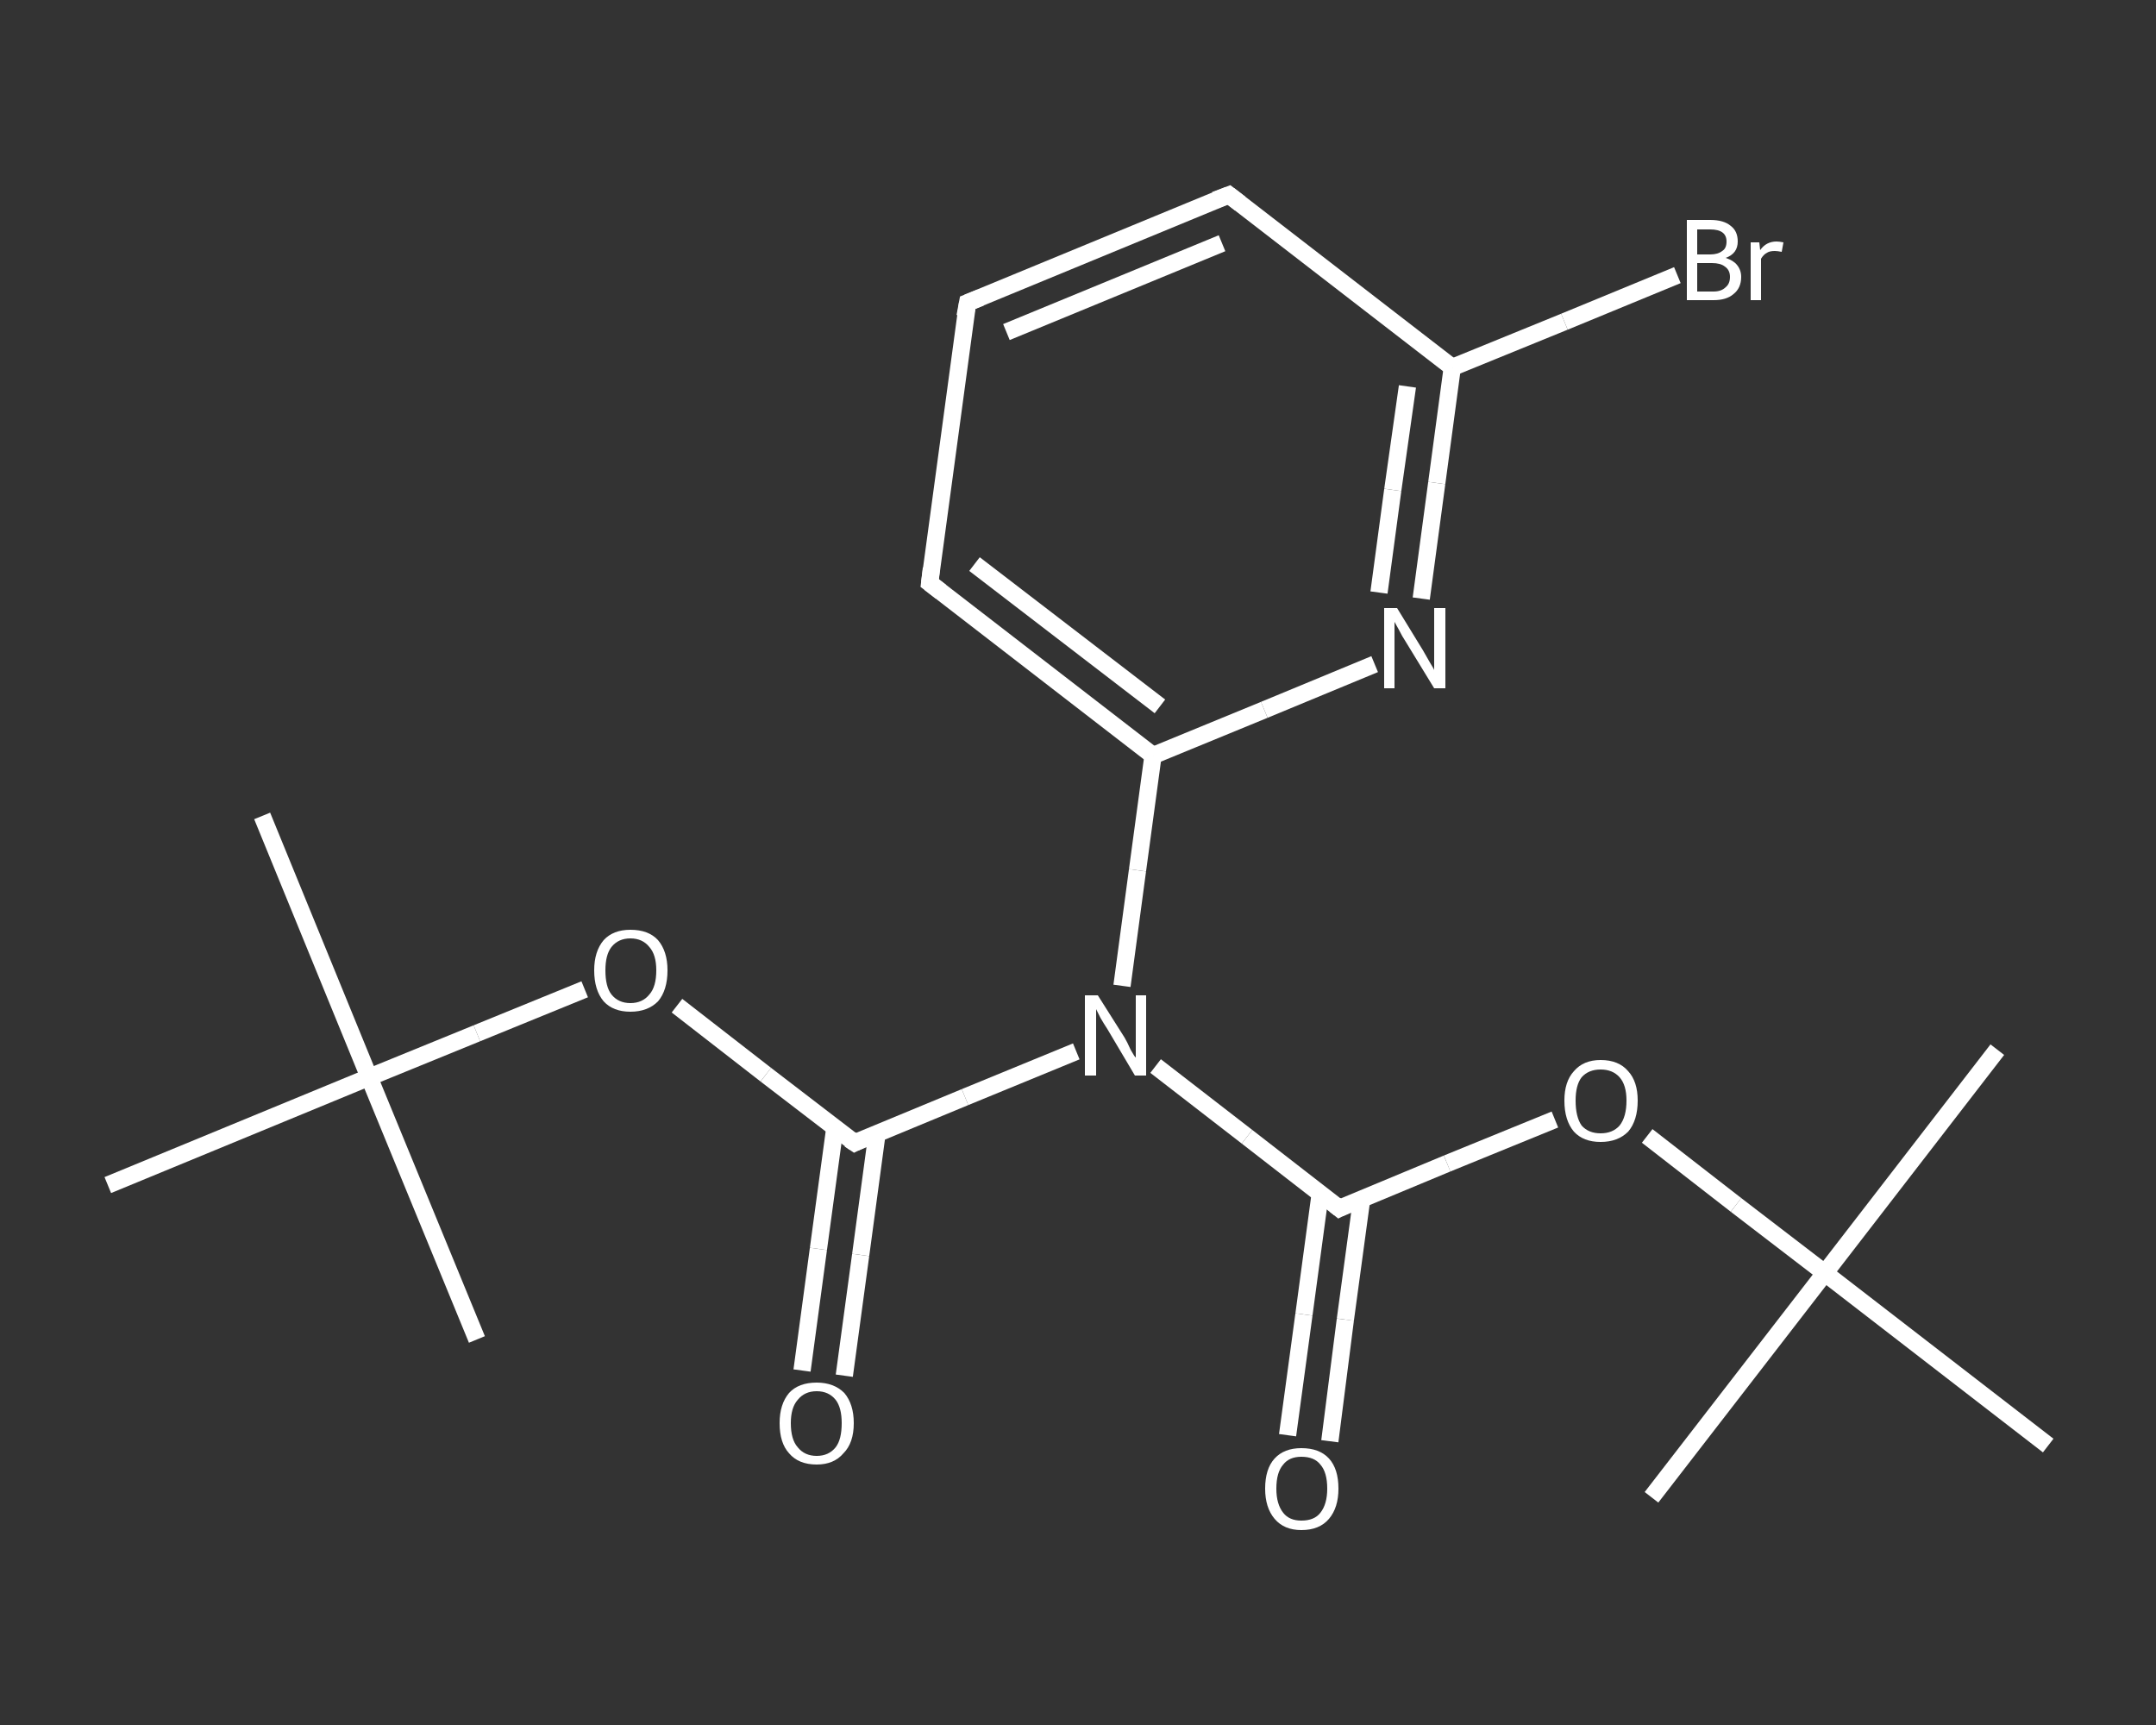 <?xml version='1.0' encoding='iso-8859-1'?>
<svg version='1.1' baseProfile='full'
              xmlns='http://www.w3.org/2000/svg'
                      xmlns:rdkit='http://www.rdkit.org/xml'
                      xmlns:xlink='http://www.w3.org/1999/xlink'
                  xml:space='preserve'
width='250px' height='200px' viewBox='0 0 250 200'>
<rect x="0" y="0" width="250" height="200" fill="#333333" stroke="none"/>
<!-- END OF HEADER -->
<rect style='opacity:1.0;fill:transparent;stroke:none' width='250.0' height='200.0' x='0.0' y='0.0'> </rect>
<path class='bond-0 atom-0 atom-1' d='M 30.4,94.6 L 42.8,124.9' style='fill:none;fill-rule:evenodd;stroke:#FFFFFF;stroke-width:2.0px;stroke-linecap:butt;stroke-linejoin:miter;stroke-opacity:1' />
<path class='bond-1 atom-1 atom-2' d='M 42.8,124.9 L 55.3,155.3' style='fill:none;fill-rule:evenodd;stroke:#FFFFFF;stroke-width:2.0px;stroke-linecap:butt;stroke-linejoin:miter;stroke-opacity:1' />
<path class='bond-2 atom-1 atom-3' d='M 42.8,124.9 L 12.5,137.4' style='fill:none;fill-rule:evenodd;stroke:#FFFFFF;stroke-width:2.0px;stroke-linecap:butt;stroke-linejoin:miter;stroke-opacity:1' />
<path class='bond-3 atom-1 atom-4' d='M 42.8,124.9 L 55.3,119.8' style='fill:none;fill-rule:evenodd;stroke:#FFFFFF;stroke-width:2.0px;stroke-linecap:butt;stroke-linejoin:miter;stroke-opacity:1' />
<path class='bond-3 atom-1 atom-4' d='M 55.3,119.8 L 67.8,114.7' style='fill:none;fill-rule:evenodd;stroke:#FFFFFF;stroke-width:2.0px;stroke-linecap:butt;stroke-linejoin:miter;stroke-opacity:1' />
<path class='bond-4 atom-4 atom-5' d='M 78.5,116.6 L 88.8,124.6' style='fill:none;fill-rule:evenodd;stroke:#FFFFFF;stroke-width:2.0px;stroke-linecap:butt;stroke-linejoin:miter;stroke-opacity:1' />
<path class='bond-4 atom-4 atom-5' d='M 88.8,124.6 L 99.1,132.5' style='fill:none;fill-rule:evenodd;stroke:#FFFFFF;stroke-width:2.0px;stroke-linecap:butt;stroke-linejoin:miter;stroke-opacity:1' />
<path class='bond-5 atom-5 atom-6' d='M 96.8,130.8 L 94.9,144.8' style='fill:none;fill-rule:evenodd;stroke:#FFFFFF;stroke-width:2.0px;stroke-linecap:butt;stroke-linejoin:miter;stroke-opacity:1' />
<path class='bond-5 atom-5 atom-6' d='M 94.9,144.8 L 93.0,158.9' style='fill:none;fill-rule:evenodd;stroke:#FFFFFF;stroke-width:2.0px;stroke-linecap:butt;stroke-linejoin:miter;stroke-opacity:1' />
<path class='bond-5 atom-5 atom-6' d='M 101.7,131.4 L 99.8,145.5' style='fill:none;fill-rule:evenodd;stroke:#FFFFFF;stroke-width:2.0px;stroke-linecap:butt;stroke-linejoin:miter;stroke-opacity:1' />
<path class='bond-5 atom-5 atom-6' d='M 99.8,145.5 L 97.9,159.5' style='fill:none;fill-rule:evenodd;stroke:#FFFFFF;stroke-width:2.0px;stroke-linecap:butt;stroke-linejoin:miter;stroke-opacity:1' />
<path class='bond-6 atom-5 atom-7' d='M 99.1,132.5 L 111.9,127.2' style='fill:none;fill-rule:evenodd;stroke:#FFFFFF;stroke-width:2.0px;stroke-linecap:butt;stroke-linejoin:miter;stroke-opacity:1' />
<path class='bond-6 atom-5 atom-7' d='M 111.9,127.2 L 124.8,121.9' style='fill:none;fill-rule:evenodd;stroke:#FFFFFF;stroke-width:2.0px;stroke-linecap:butt;stroke-linejoin:miter;stroke-opacity:1' />
<path class='bond-7 atom-7 atom-8' d='M 134.0,123.6 L 144.6,131.8' style='fill:none;fill-rule:evenodd;stroke:#FFFFFF;stroke-width:2.0px;stroke-linecap:butt;stroke-linejoin:miter;stroke-opacity:1' />
<path class='bond-7 atom-7 atom-8' d='M 144.6,131.8 L 155.3,140.1' style='fill:none;fill-rule:evenodd;stroke:#FFFFFF;stroke-width:2.0px;stroke-linecap:butt;stroke-linejoin:miter;stroke-opacity:1' />
<path class='bond-8 atom-8 atom-9' d='M 153.1,138.3 L 151.2,152.4' style='fill:none;fill-rule:evenodd;stroke:#FFFFFF;stroke-width:2.0px;stroke-linecap:butt;stroke-linejoin:miter;stroke-opacity:1' />
<path class='bond-8 atom-8 atom-9' d='M 151.2,152.4 L 149.3,166.4' style='fill:none;fill-rule:evenodd;stroke:#FFFFFF;stroke-width:2.0px;stroke-linecap:butt;stroke-linejoin:miter;stroke-opacity:1' />
<path class='bond-8 atom-8 atom-9' d='M 157.9,139.0 L 156.0,153.0' style='fill:none;fill-rule:evenodd;stroke:#FFFFFF;stroke-width:2.0px;stroke-linecap:butt;stroke-linejoin:miter;stroke-opacity:1' />
<path class='bond-8 atom-8 atom-9' d='M 156.0,153.0 L 154.2,167.1' style='fill:none;fill-rule:evenodd;stroke:#FFFFFF;stroke-width:2.0px;stroke-linecap:butt;stroke-linejoin:miter;stroke-opacity:1' />
<path class='bond-9 atom-8 atom-10' d='M 155.3,140.1 L 167.8,134.9' style='fill:none;fill-rule:evenodd;stroke:#FFFFFF;stroke-width:2.0px;stroke-linecap:butt;stroke-linejoin:miter;stroke-opacity:1' />
<path class='bond-9 atom-8 atom-10' d='M 167.8,134.9 L 180.3,129.8' style='fill:none;fill-rule:evenodd;stroke:#FFFFFF;stroke-width:2.0px;stroke-linecap:butt;stroke-linejoin:miter;stroke-opacity:1' />
<path class='bond-10 atom-10 atom-11' d='M 191.0,131.7 L 201.3,139.7' style='fill:none;fill-rule:evenodd;stroke:#FFFFFF;stroke-width:2.0px;stroke-linecap:butt;stroke-linejoin:miter;stroke-opacity:1' />
<path class='bond-10 atom-10 atom-11' d='M 201.3,139.7 L 211.6,147.6' style='fill:none;fill-rule:evenodd;stroke:#FFFFFF;stroke-width:2.0px;stroke-linecap:butt;stroke-linejoin:miter;stroke-opacity:1' />
<path class='bond-11 atom-11 atom-12' d='M 211.6,147.6 L 231.6,121.7' style='fill:none;fill-rule:evenodd;stroke:#FFFFFF;stroke-width:2.0px;stroke-linecap:butt;stroke-linejoin:miter;stroke-opacity:1' />
<path class='bond-12 atom-11 atom-13' d='M 211.6,147.6 L 191.5,173.6' style='fill:none;fill-rule:evenodd;stroke:#FFFFFF;stroke-width:2.0px;stroke-linecap:butt;stroke-linejoin:miter;stroke-opacity:1' />
<path class='bond-13 atom-11 atom-14' d='M 211.6,147.6 L 237.5,167.6' style='fill:none;fill-rule:evenodd;stroke:#FFFFFF;stroke-width:2.0px;stroke-linecap:butt;stroke-linejoin:miter;stroke-opacity:1' />
<path class='bond-14 atom-7 atom-15' d='M 130.1,114.3 L 131.9,100.9' style='fill:none;fill-rule:evenodd;stroke:#FFFFFF;stroke-width:2.0px;stroke-linecap:butt;stroke-linejoin:miter;stroke-opacity:1' />
<path class='bond-14 atom-7 atom-15' d='M 131.9,100.9 L 133.7,87.6' style='fill:none;fill-rule:evenodd;stroke:#FFFFFF;stroke-width:2.0px;stroke-linecap:butt;stroke-linejoin:miter;stroke-opacity:1' />
<path class='bond-15 atom-15 atom-16' d='M 133.7,87.6 L 107.8,67.6' style='fill:none;fill-rule:evenodd;stroke:#FFFFFF;stroke-width:2.0px;stroke-linecap:butt;stroke-linejoin:miter;stroke-opacity:1' />
<path class='bond-15 atom-15 atom-16' d='M 134.5,81.9 L 113.0,65.4' style='fill:none;fill-rule:evenodd;stroke:#FFFFFF;stroke-width:2.0px;stroke-linecap:butt;stroke-linejoin:miter;stroke-opacity:1' />
<path class='bond-16 atom-16 atom-17' d='M 107.8,67.6 L 112.2,35.1' style='fill:none;fill-rule:evenodd;stroke:#FFFFFF;stroke-width:2.0px;stroke-linecap:butt;stroke-linejoin:miter;stroke-opacity:1' />
<path class='bond-17 atom-17 atom-18' d='M 112.2,35.1 L 142.5,22.6' style='fill:none;fill-rule:evenodd;stroke:#FFFFFF;stroke-width:2.0px;stroke-linecap:butt;stroke-linejoin:miter;stroke-opacity:1' />
<path class='bond-17 atom-17 atom-18' d='M 116.7,38.5 L 141.7,28.2' style='fill:none;fill-rule:evenodd;stroke:#FFFFFF;stroke-width:2.0px;stroke-linecap:butt;stroke-linejoin:miter;stroke-opacity:1' />
<path class='bond-18 atom-18 atom-19' d='M 142.5,22.6 L 168.4,42.6' style='fill:none;fill-rule:evenodd;stroke:#FFFFFF;stroke-width:2.0px;stroke-linecap:butt;stroke-linejoin:miter;stroke-opacity:1' />
<path class='bond-19 atom-19 atom-20' d='M 168.4,42.6 L 181.4,37.3' style='fill:none;fill-rule:evenodd;stroke:#FFFFFF;stroke-width:2.0px;stroke-linecap:butt;stroke-linejoin:miter;stroke-opacity:1' />
<path class='bond-19 atom-19 atom-20' d='M 181.4,37.3 L 194.5,31.9' style='fill:none;fill-rule:evenodd;stroke:#FFFFFF;stroke-width:2.0px;stroke-linecap:butt;stroke-linejoin:miter;stroke-opacity:1' />
<path class='bond-20 atom-19 atom-21' d='M 168.4,42.6 L 166.6,56.0' style='fill:none;fill-rule:evenodd;stroke:#FFFFFF;stroke-width:2.0px;stroke-linecap:butt;stroke-linejoin:miter;stroke-opacity:1' />
<path class='bond-20 atom-19 atom-21' d='M 166.6,56.0 L 164.8,69.4' style='fill:none;fill-rule:evenodd;stroke:#FFFFFF;stroke-width:2.0px;stroke-linecap:butt;stroke-linejoin:miter;stroke-opacity:1' />
<path class='bond-20 atom-19 atom-21' d='M 163.2,44.8 L 161.5,56.8' style='fill:none;fill-rule:evenodd;stroke:#FFFFFF;stroke-width:2.0px;stroke-linecap:butt;stroke-linejoin:miter;stroke-opacity:1' />
<path class='bond-20 atom-19 atom-21' d='M 161.5,56.8 L 159.9,68.7' style='fill:none;fill-rule:evenodd;stroke:#FFFFFF;stroke-width:2.0px;stroke-linecap:butt;stroke-linejoin:miter;stroke-opacity:1' />
<path class='bond-21 atom-21 atom-15' d='M 159.4,77.0 L 146.6,82.3' style='fill:none;fill-rule:evenodd;stroke:#FFFFFF;stroke-width:2.0px;stroke-linecap:butt;stroke-linejoin:miter;stroke-opacity:1' />
<path class='bond-21 atom-21 atom-15' d='M 146.6,82.3 L 133.7,87.6' style='fill:none;fill-rule:evenodd;stroke:#FFFFFF;stroke-width:2.0px;stroke-linecap:butt;stroke-linejoin:miter;stroke-opacity:1' />
<path d='M 98.5,132.1 L 99.1,132.5 L 99.7,132.2' style='fill:none;stroke:#FFFFFF;stroke-width:2.0px;stroke-linecap:butt;stroke-linejoin:miter;stroke-opacity:1;' />
<path d='M 154.8,139.7 L 155.3,140.1 L 155.9,139.8' style='fill:none;stroke:#FFFFFF;stroke-width:2.0px;stroke-linecap:butt;stroke-linejoin:miter;stroke-opacity:1;' />
<path d='M 109.1,68.6 L 107.8,67.6 L 108.0,65.9' style='fill:none;stroke:#FFFFFF;stroke-width:2.0px;stroke-linecap:butt;stroke-linejoin:miter;stroke-opacity:1;' />
<path d='M 111.9,36.7 L 112.2,35.1 L 113.7,34.5' style='fill:none;stroke:#FFFFFF;stroke-width:2.0px;stroke-linecap:butt;stroke-linejoin:miter;stroke-opacity:1;' />
<path d='M 140.9,23.2 L 142.5,22.6 L 143.8,23.6' style='fill:none;stroke:#FFFFFF;stroke-width:2.0px;stroke-linecap:butt;stroke-linejoin:miter;stroke-opacity:1;' />
<path class='atom-4' d='M 68.9 112.5
Q 68.9 110.3, 70.0 109.0
Q 71.1 107.8, 73.1 107.8
Q 75.2 107.8, 76.3 109.0
Q 77.4 110.3, 77.4 112.5
Q 77.4 114.8, 76.3 116.1
Q 75.1 117.3, 73.1 117.3
Q 71.1 117.3, 70.0 116.1
Q 68.9 114.8, 68.9 112.5
M 73.1 116.3
Q 74.5 116.3, 75.3 115.3
Q 76.1 114.4, 76.1 112.5
Q 76.1 110.7, 75.3 109.8
Q 74.5 108.8, 73.1 108.8
Q 71.7 108.8, 70.9 109.8
Q 70.2 110.7, 70.2 112.5
Q 70.2 114.4, 70.9 115.3
Q 71.7 116.3, 73.1 116.3
' fill='#FFFFFF'/>
<path class='atom-6' d='M 90.4 165.0
Q 90.4 162.8, 91.5 161.5
Q 92.6 160.3, 94.7 160.3
Q 96.7 160.3, 97.9 161.5
Q 99.0 162.8, 99.0 165.0
Q 99.0 167.3, 97.8 168.5
Q 96.7 169.8, 94.7 169.8
Q 92.6 169.8, 91.5 168.5
Q 90.4 167.3, 90.4 165.0
M 94.7 168.8
Q 96.1 168.8, 96.9 167.8
Q 97.6 166.9, 97.6 165.0
Q 97.6 163.2, 96.9 162.3
Q 96.1 161.3, 94.7 161.3
Q 93.3 161.3, 92.5 162.3
Q 91.7 163.2, 91.7 165.0
Q 91.7 166.9, 92.5 167.8
Q 93.3 168.8, 94.7 168.8
' fill='#FFFFFF'/>
<path class='atom-7' d='M 127.3 115.4
L 130.4 120.3
Q 130.7 120.8, 131.1 121.7
Q 131.6 122.6, 131.7 122.6
L 131.7 115.4
L 132.9 115.4
L 132.9 124.7
L 131.6 124.7
L 128.4 119.3
Q 128.0 118.7, 127.6 118.0
Q 127.2 117.2, 127.1 117.0
L 127.1 124.7
L 125.8 124.7
L 125.8 115.4
L 127.3 115.4
' fill='#FFFFFF'/>
<path class='atom-9' d='M 146.7 172.6
Q 146.7 170.3, 147.8 169.1
Q 148.9 167.9, 150.9 167.9
Q 153.0 167.9, 154.1 169.1
Q 155.2 170.3, 155.2 172.6
Q 155.2 174.8, 154.1 176.1
Q 153.0 177.4, 150.9 177.4
Q 148.9 177.4, 147.8 176.1
Q 146.7 174.8, 146.7 172.6
M 150.9 176.3
Q 152.4 176.3, 153.1 175.4
Q 153.9 174.4, 153.9 172.6
Q 153.9 170.7, 153.1 169.8
Q 152.4 168.9, 150.9 168.9
Q 149.5 168.9, 148.8 169.8
Q 148.0 170.7, 148.0 172.6
Q 148.0 174.4, 148.8 175.4
Q 149.5 176.3, 150.9 176.3
' fill='#FFFFFF'/>
<path class='atom-10' d='M 181.4 127.6
Q 181.4 125.4, 182.5 124.2
Q 183.6 122.9, 185.6 122.9
Q 187.7 122.9, 188.8 124.2
Q 189.9 125.4, 189.9 127.6
Q 189.9 129.9, 188.8 131.2
Q 187.6 132.4, 185.6 132.4
Q 183.6 132.4, 182.5 131.2
Q 181.4 129.9, 181.4 127.6
M 185.6 131.4
Q 187.0 131.4, 187.8 130.5
Q 188.6 129.5, 188.6 127.6
Q 188.6 125.8, 187.8 124.9
Q 187.0 124.0, 185.6 124.0
Q 184.2 124.0, 183.4 124.9
Q 182.7 125.8, 182.7 127.6
Q 182.7 129.5, 183.4 130.5
Q 184.2 131.4, 185.6 131.4
' fill='#FFFFFF'/>
<path class='atom-20' d='M 200.1 29.9
Q 201.0 30.2, 201.4 30.7
Q 201.9 31.3, 201.9 32.1
Q 201.9 33.4, 201.0 34.1
Q 200.2 34.8, 198.7 34.8
L 195.6 34.8
L 195.6 25.5
L 198.3 25.5
Q 199.9 25.5, 200.7 26.2
Q 201.5 26.8, 201.5 28.0
Q 201.5 29.4, 200.1 29.9
M 196.8 26.6
L 196.8 29.5
L 198.3 29.5
Q 199.2 29.5, 199.7 29.1
Q 200.2 28.8, 200.2 28.0
Q 200.2 26.6, 198.3 26.6
L 196.8 26.6
M 198.7 33.8
Q 199.6 33.8, 200.1 33.3
Q 200.6 32.9, 200.6 32.1
Q 200.6 31.3, 200.0 30.9
Q 199.5 30.5, 198.5 30.5
L 196.8 30.5
L 196.8 33.8
L 198.7 33.8
' fill='#FFFFFF'/>
<path class='atom-20' d='M 204.0 28.1
L 204.1 29.0
Q 204.8 28.0, 206.0 28.0
Q 206.3 28.0, 206.8 28.1
L 206.6 29.2
Q 206.1 29.1, 205.8 29.1
Q 205.2 29.1, 204.9 29.3
Q 204.5 29.5, 204.2 30.0
L 204.2 34.8
L 203.0 34.8
L 203.0 28.1
L 204.0 28.1
' fill='#FFFFFF'/>
<path class='atom-21' d='M 162.0 70.5
L 165.0 75.4
Q 165.3 75.9, 165.8 76.8
Q 166.3 77.6, 166.3 77.7
L 166.3 70.5
L 167.6 70.5
L 167.6 79.8
L 166.3 79.8
L 163.0 74.4
Q 162.6 73.8, 162.2 73.0
Q 161.8 72.3, 161.7 72.1
L 161.7 79.8
L 160.5 79.8
L 160.5 70.5
L 162.0 70.5
' fill='#FFFFFF'/>
</svg>

